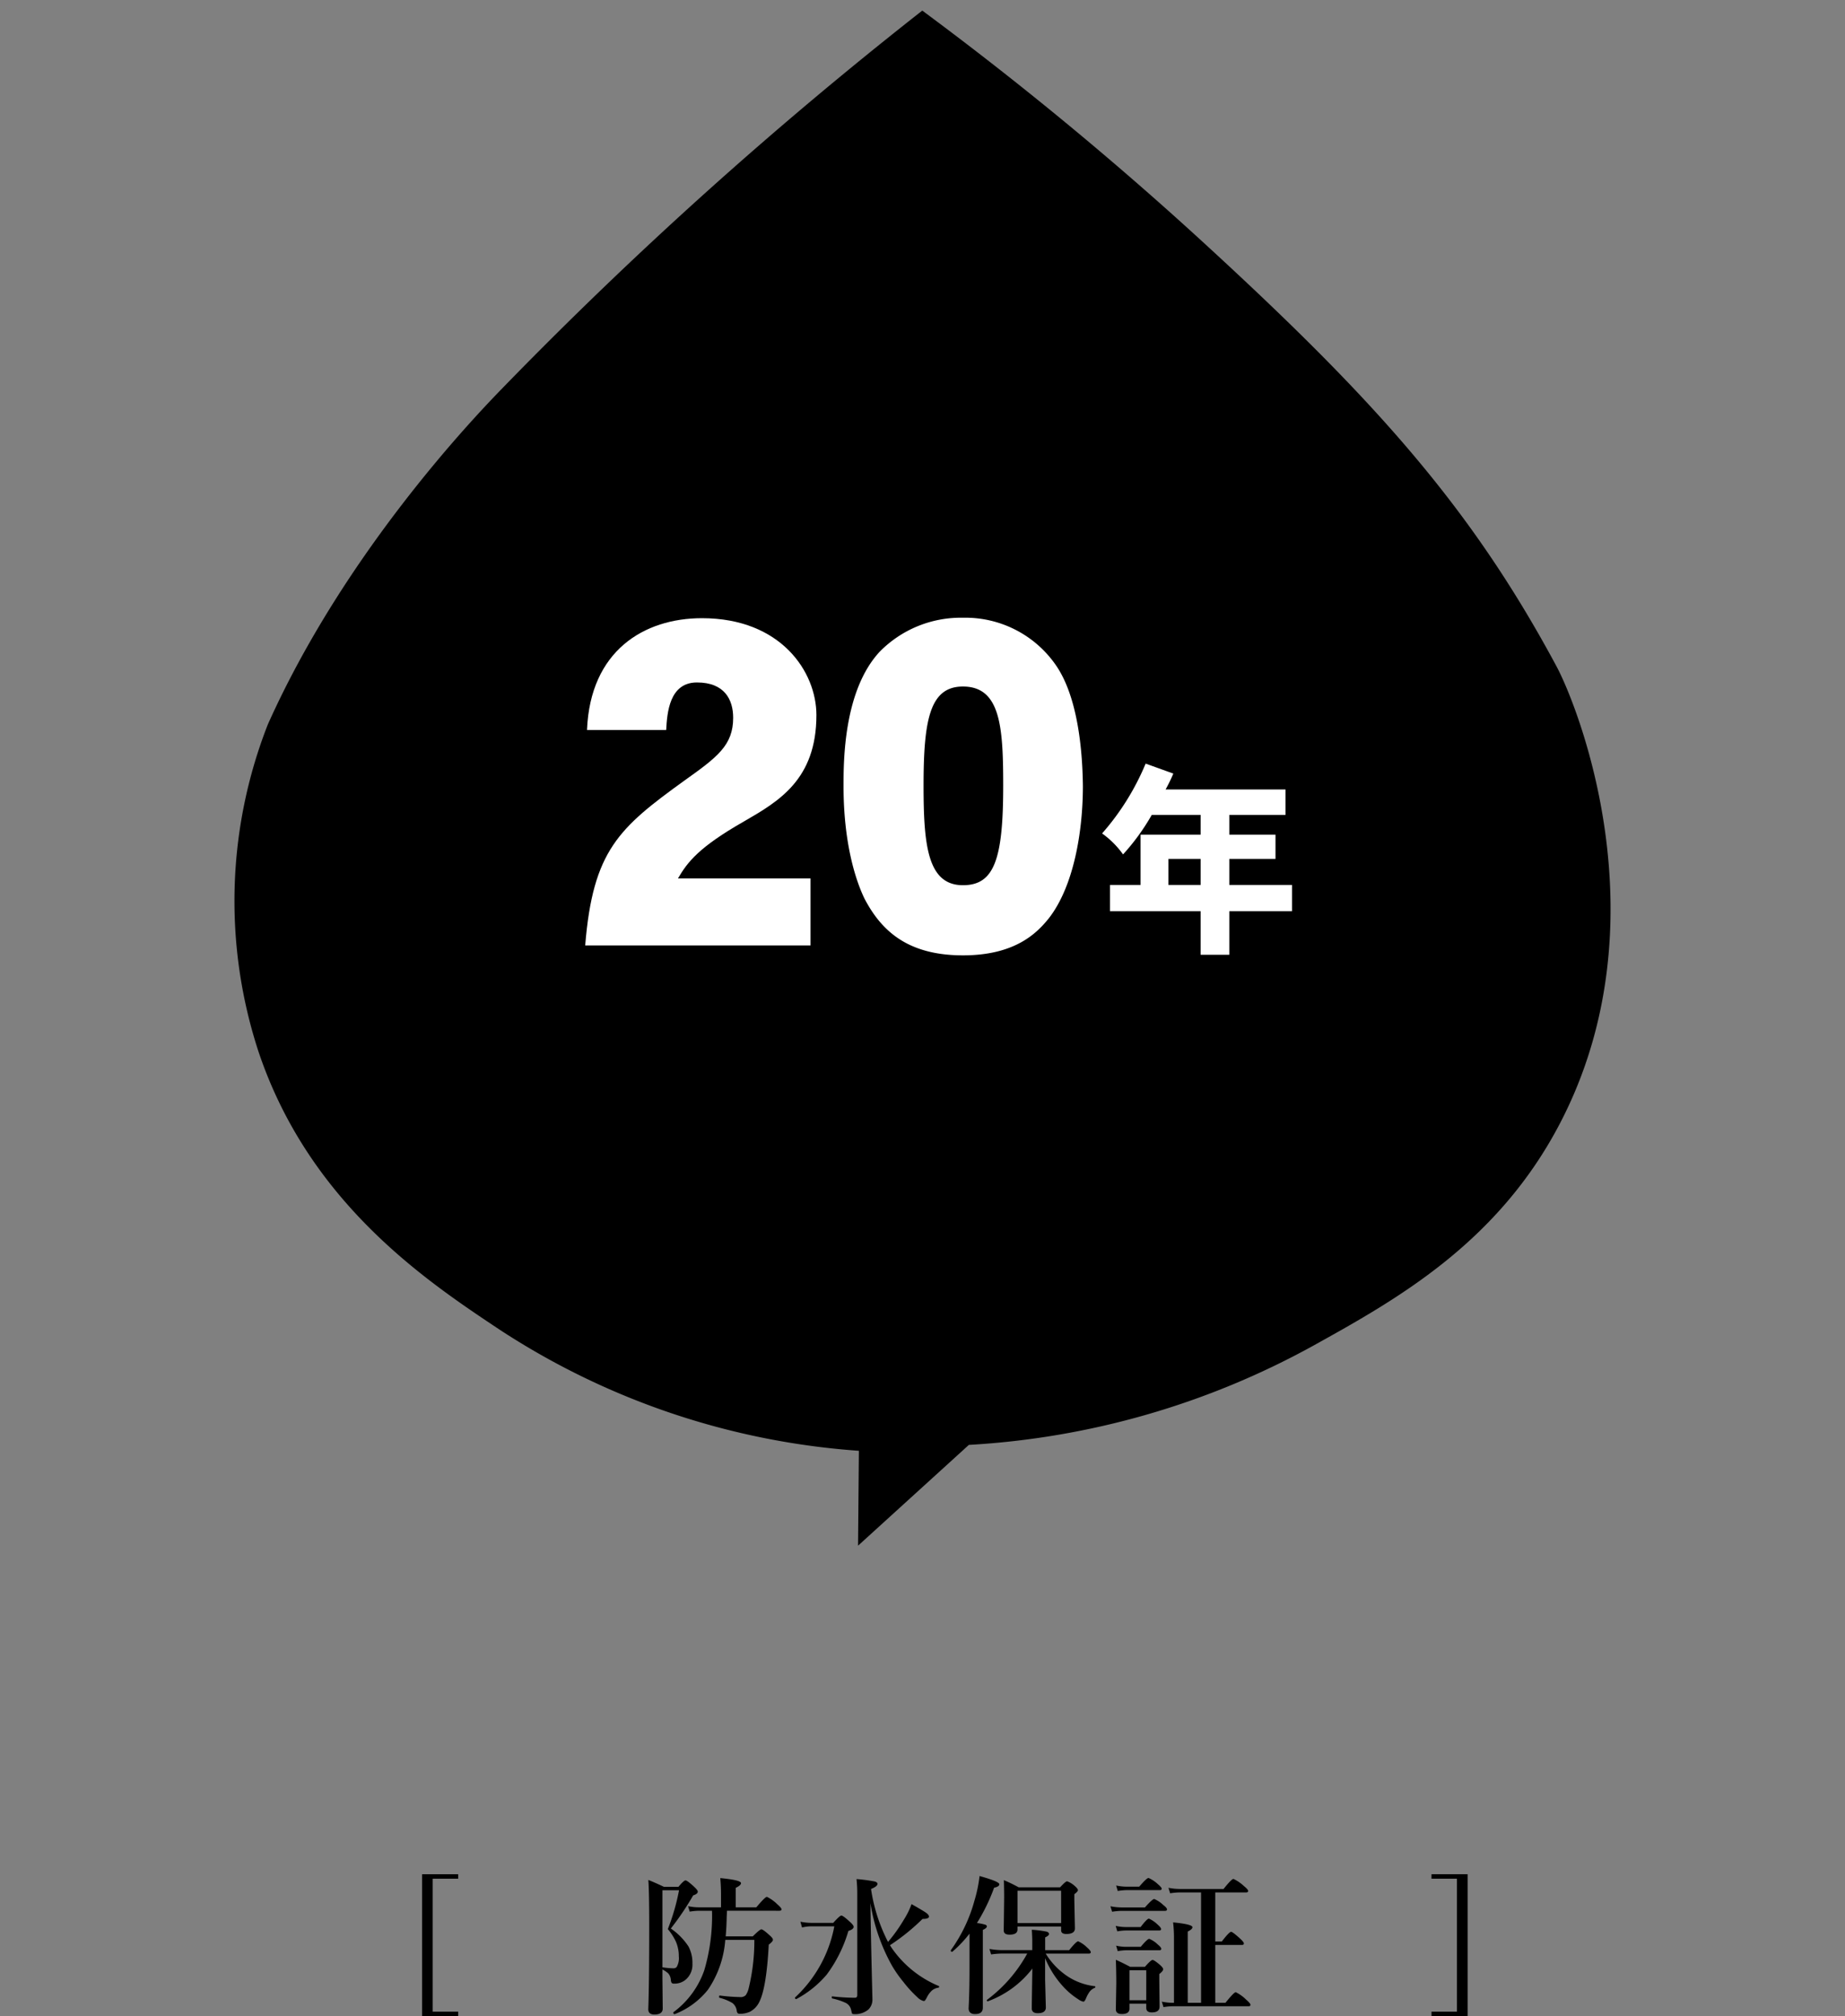 <svg xmlns="http://www.w3.org/2000/svg" xmlns:xlink="http://www.w3.org/1999/xlink" width="196.8" height="215" viewBox="0 0 196.8 215"><rect x="0" y="0" width="196.8" height="215" fill="#808080" stroke="none"/><defs><clipPath id="a"><rect width="146.784" height="213.87" fill="none"/></clipPath></defs><g transform="translate(-649.207 -10497)"><rect width="196.8" height="215" transform="translate(649.207 10497)" fill="none"/><g transform="translate(674.215 10498.13)"><g clip-path="url(#a)"><path d="M73.369,0a371.338,371.338,0,0,1,29.775,24.537c18.429,16.882,28.709,28.318,37.88,45.4,2.189,4.078,11.554,27.181.4,48.66-6.675,12.855-17.536,18.884-26.371,23.788a86.184,86.184,0,0,1-36.716,10.567L66.517,163.7q.045-5.06.089-10.119A80.168,80.168,0,0,1,28.188,140.6c-7.695-5.123-20.195-13.446-25.612-29.552a51.579,51.579,0,0,1,.986-34.926c8.193-18.3,21.942-32.684,24.9-35.731A447.364,447.364,0,0,1,73.369,0"/><path d="M23.864,198.737v.477H21.145v14.179h2.719v.477H20.012V198.737Z"/><path d="M45.65,208.894V209.9l.032,3.157q0,.639-.9.64-.641,0-.64-.578.1-2.655.1-8.867,0-3.7-.094-4.906.687.273,1.664.734h1.547q.579-.687.75-.687.188,0,.93.687.383.36.383.508,0,.25-.492.406a29.567,29.567,0,0,1-2.383,3.531,6.92,6.92,0,0,1,1.883,1.915,3.694,3.694,0,0,1,.421,1.835,2.1,2.1,0,0,1-.624,1.618,1.82,1.82,0,0,1-1.344.507.291.291,0,0,1-.258-.093.782.782,0,0,1-.078-.321,1.2,1.2,0,0,0-.266-.664,2.553,2.553,0,0,0-.633-.429m0-.235a7.7,7.7,0,0,0,1.157.11.451.451,0,0,0,.367-.141,1.878,1.878,0,0,0,.226-1.141,3.846,3.846,0,0,0-.312-1.562,5.862,5.862,0,0,0-.859-1.336,22.777,22.777,0,0,0,1.195-4.141H45.65Zm6.891-6.031-.031.625q-.024,1.171-.11,2.109h2.891q.758-.75.914-.75.188,0,.883.641.351.3.351.477t-.445.515q-.241,4.556-.992,6.078a2.3,2.3,0,0,1-1.031,1.086,2.629,2.629,0,0,1-1.1.211c-.161,0-.258-.1-.289-.3a1.219,1.219,0,0,0-.484-.86,5.082,5.082,0,0,0-1.352-.547c-.031,0-.047-.039-.047-.1q0-.156.078-.141a19.58,19.58,0,0,0,2.141.164.787.787,0,0,0,.609-.187,2.034,2.034,0,0,0,.305-.664,21.282,21.282,0,0,0,.625-5.25h-3.1a10.871,10.871,0,0,1-1.844,5.312,8.426,8.426,0,0,1-3.547,2.609h-.024c-.083,0-.125-.054-.125-.164a.059.059,0,0,1,.016-.046,9.384,9.384,0,0,0,3.289-4.485,20.423,20.423,0,0,0,.82-6.328H49.564a6.674,6.674,0,0,0-1.007.094l-.172-.586a5.517,5.517,0,0,0,1.133.125H51.9v-1.438q0-.8-.078-1.679,2.211.21,2.211.539,0,.234-.562.5v2.078h2.195q.938-1.117,1.133-1.117a4.18,4.18,0,0,1,1.094.781q.46.4.46.547t-.21.156Z"/><path d="M66.049,204.339c0,.177-.188.326-.563.445a14.662,14.662,0,0,1-2.312,4.657,11.057,11.057,0,0,1-3.227,2.6s0,.008-.015.008c-.094,0-.141-.049-.141-.148a.045.045,0,0,1,.016-.032,13.836,13.836,0,0,0,4.179-7.578H61.533a4.439,4.439,0,0,0-.992.125l-.172-.617a6.227,6.227,0,0,0,1.18.125h2.32q.7-.781.867-.781.188,0,.93.687.382.345.383.508m1.789-2.5v.031q.024,2.1.125,6.594.085,3.5.086,3.586a1.465,1.465,0,0,1-.43,1.117,2.206,2.206,0,0,1-1.57.485c-.094,0-.154-.029-.18-.086-.01-.027-.042-.152-.094-.375a1.077,1.077,0,0,0-.609-.75,6.7,6.7,0,0,0-1.39-.454c-.042-.01-.063-.051-.063-.125s.021-.111.063-.1a22.2,22.2,0,0,0,2.4.148q.258,0,.258-.273V200.8a14.934,14.934,0,0,0-.078-1.547,17.529,17.529,0,0,1,1.945.258c.192.057.289.14.289.25q0,.273-.688.547a18.051,18.051,0,0,0,1.813,5.648,17.123,17.123,0,0,0,1.695-2.383,8.4,8.4,0,0,0,.813-1.648q1.289.726,1.594.953c.176.136.265.261.265.375q0,.25-.687.25a22.426,22.426,0,0,1-3.469,2.8,1.35,1.35,0,0,0,.086.148,1.211,1.211,0,0,1,.07.11,11.43,11.43,0,0,0,5.039,4.093.068.068,0,0,1,.047.071.1.1,0,0,1-.078.109,1.344,1.344,0,0,0-.711.32,2.543,2.543,0,0,0-.508.688,2.079,2.079,0,0,1-.219.367.2.2,0,0,1-.148.047,1.46,1.46,0,0,1-.656-.4,12.887,12.887,0,0,1-1.5-1.64,13.531,13.531,0,0,1-1.188-1.688,20.018,20.018,0,0,1-2.32-6.695"/><path d="M78.407,205.073A13.166,13.166,0,0,1,76.579,207a.075.075,0,0,1-.031.008.125.125,0,0,1-.141-.141.071.071,0,0,1,.008-.031,16.376,16.376,0,0,0,2.531-5.328,14.8,14.8,0,0,0,.531-2.579q2.111.586,2.11.875,0,.258-.555.368A20.1,20.1,0,0,1,79.2,203.94a5.508,5.508,0,0,1,.9.18c.1.042.157.1.157.187,0,.115-.144.238-.43.368v8.3q0,.672-.828.672-.688,0-.688-.625.094-1.749.094-4.2Zm8.063,2.6V210l.078,2.945q0,.609-.86.61-.641,0-.64-.516,0-.431.062-4.242a10.578,10.578,0,0,1-4.734,3.484.035.035,0,0,1-.024.008q-.093,0-.093-.117a.052.052,0,0,1,.023-.047,15.342,15.342,0,0,0,4.281-4.93H81.845a8.346,8.346,0,0,0-1.133.094l-.18-.586a7.9,7.9,0,0,0,1.344.125H85.1v-.992q0-.414-.047-1.18a11.494,11.494,0,0,1,1.57.2c.177.053.266.141.266.266,0,.1-.139.222-.414.352v1.359h2.562q.758-.945.961-.945a3.313,3.313,0,0,1,.945.656q.4.351.4.5c0,.1-.071.156-.211.156H86.532a7.9,7.9,0,0,0,2.305,2.406,6.74,6.74,0,0,0,2.929,1.071.068.068,0,0,1,.063.078.092.092,0,0,1-.063.094,1.337,1.337,0,0,0-.546.414,3.374,3.374,0,0,0-.368.664q-.156.4-.3.4a1.407,1.407,0,0,1-.547-.258,7.869,7.869,0,0,1-1.571-1.312,10.369,10.369,0,0,1-1.968-3.078m1.711-3.368H83.524v.321q0,.547-.843.547-.625,0-.625-.446l.046-3.562q0-.587-.031-1.805a17.1,17.1,0,0,1,1.578.766h4.422q.578-.641.75-.641a2.457,2.457,0,0,1,.813.5c.223.193.336.341.336.445s-.128.238-.383.43v.61l.062,3.039q0,.594-.914.593c-.37,0-.554-.127-.554-.382Zm0-3.812H83.525v3.445h4.656Z"/><path d="M99.469,202.487c0,.1-.07.156-.211.156H94.641a7.119,7.119,0,0,0-1.023.094l-.18-.586a6.174,6.174,0,0,0,1.187.125h2.493q.8-.9.992-.9a3.177,3.177,0,0,1,.961.64c.265.2.4.36.4.469m-.625,2.094c0,.1-.068.156-.2.156H95.1a5.6,5.6,0,0,0-.93.094L94,204.245a5.1,5.1,0,0,0,1.086.125h1.571q.687-.9.89-.9a3.142,3.142,0,0,1,.914.625c.255.225.383.386.383.485m-1.586,7.961H95.469v.531q0,.57-.812.57c-.428,0-.641-.167-.641-.5l.047-2.758q0-1.242-.047-2.523.578.251,1.531.75h1.571q.639-.733.812-.734t.813.547c.213.192.32.341.32.445,0,.13-.138.3-.414.508v.578l.031,2.89q0,.626-.828.625-.594,0-.594-.484Zm1.649-12.266c0,.1-.068.156-.2.156H95.18a6.276,6.276,0,0,0-.961.094l-.172-.586a5.462,5.462,0,0,0,1.133.125h1.328q.8-.929.992-.93a3.518,3.518,0,0,1,.993.657c.276.234.414.4.414.484m-.047,6.414c0,.1-.068.156-.2.156H95.1a5.319,5.319,0,0,0-.883.094l-.172-.586a4.768,4.768,0,0,0,1.055.125h1.57q.711-.851.907-.851a2.806,2.806,0,0,1,.9.593q.383.313.383.469m-1.6,2.289H95.469v3.195h1.789Zm5.844,3.469V200.675h-2.273a7.241,7.241,0,0,0-1.024.093l-.18-.586a6.253,6.253,0,0,0,1.2.125h4.679q.852-1.07,1.055-1.07a4.165,4.165,0,0,1,1.086.734q.484.392.484.547c0,.1-.07.157-.211.157h-3.3v5.234h.7q.787-1.032.992-1.031.164,0,.961.726c.265.25.4.42.4.508,0,.109-.068.164-.2.164h-2.852v6.172h1.086q.906-1.133,1.1-1.133a4.209,4.209,0,0,1,1.094.781c.317.277.476.464.476.563s-.068.156-.2.156h-8.086a6.512,6.512,0,0,0-.992.094l-.18-.586a5.865,5.865,0,0,0,1.157.125h.14v-6.977a13.58,13.58,0,0,0-.094-1.6q2.063.2,2.063.515,0,.219-.5.461v7.6Z"/><path d="M127.685,198.737h3.852V213.87h-3.852v-.477H130.4V199.214h-2.719Z"/><path d="M37.607,76.714c.337-8.446,6.081-11.921,12.259-11.921,8.446,0,12.21,5.743,12.21,10.328,0,6.9-4.054,9.219-7.722,11.342-4.826,2.751-6.033,4.344-7.046,6.082H61.449v7.143H37.414c.82-10.136,3.619-12.549,10.569-17.569,3.524-2.509,5.213-3.764,5.213-6.708,0-1.93-.917-3.764-3.861-3.764s-3.186,3.233-3.282,5.067Z" fill="#fff"/><path d="M87.846,70.15c1.978,3.137,2.606,8.156,2.654,12.548,0,4.827-.965,10.715-3.668,14.141-1.255,1.545-3.572,3.909-9.122,3.909-5.84,0-8.688-2.557-10.521-6.081-1.014-2.123-2.22-6.081-2.22-11.969,0-2.655,0-10.184,3.861-14.334a12.134,12.134,0,0,1,8.88-3.619,11.734,11.734,0,0,1,10.136,5.4M77.71,93.268C81.041,93.268,82,90.517,82,82.65c0-6.275-.289-10.569-4.295-10.569-3.523,0-4.2,3.522-4.2,10.569,0,6.371.435,10.618,4.2,10.618" fill="#fff"/><path d="M100.147,81.364a16.889,16.889,0,0,1-.825,1.694h12.789v2.714h-5.992v2.106h4.928v2.584h-4.928v2.779h6.687v2.8h-6.687v4.647h-3.062V96.042H93.394v-2.8h3.257V87.878h6.406V85.772H97.846a23.459,23.459,0,0,1-3.062,4.212,9.531,9.531,0,0,0-2.236-2.236A26.879,26.879,0,0,0,97.194,80.3Zm-.521,11.877h3.431V90.462H99.626Z" fill="#fff"/></g></g></g></svg>